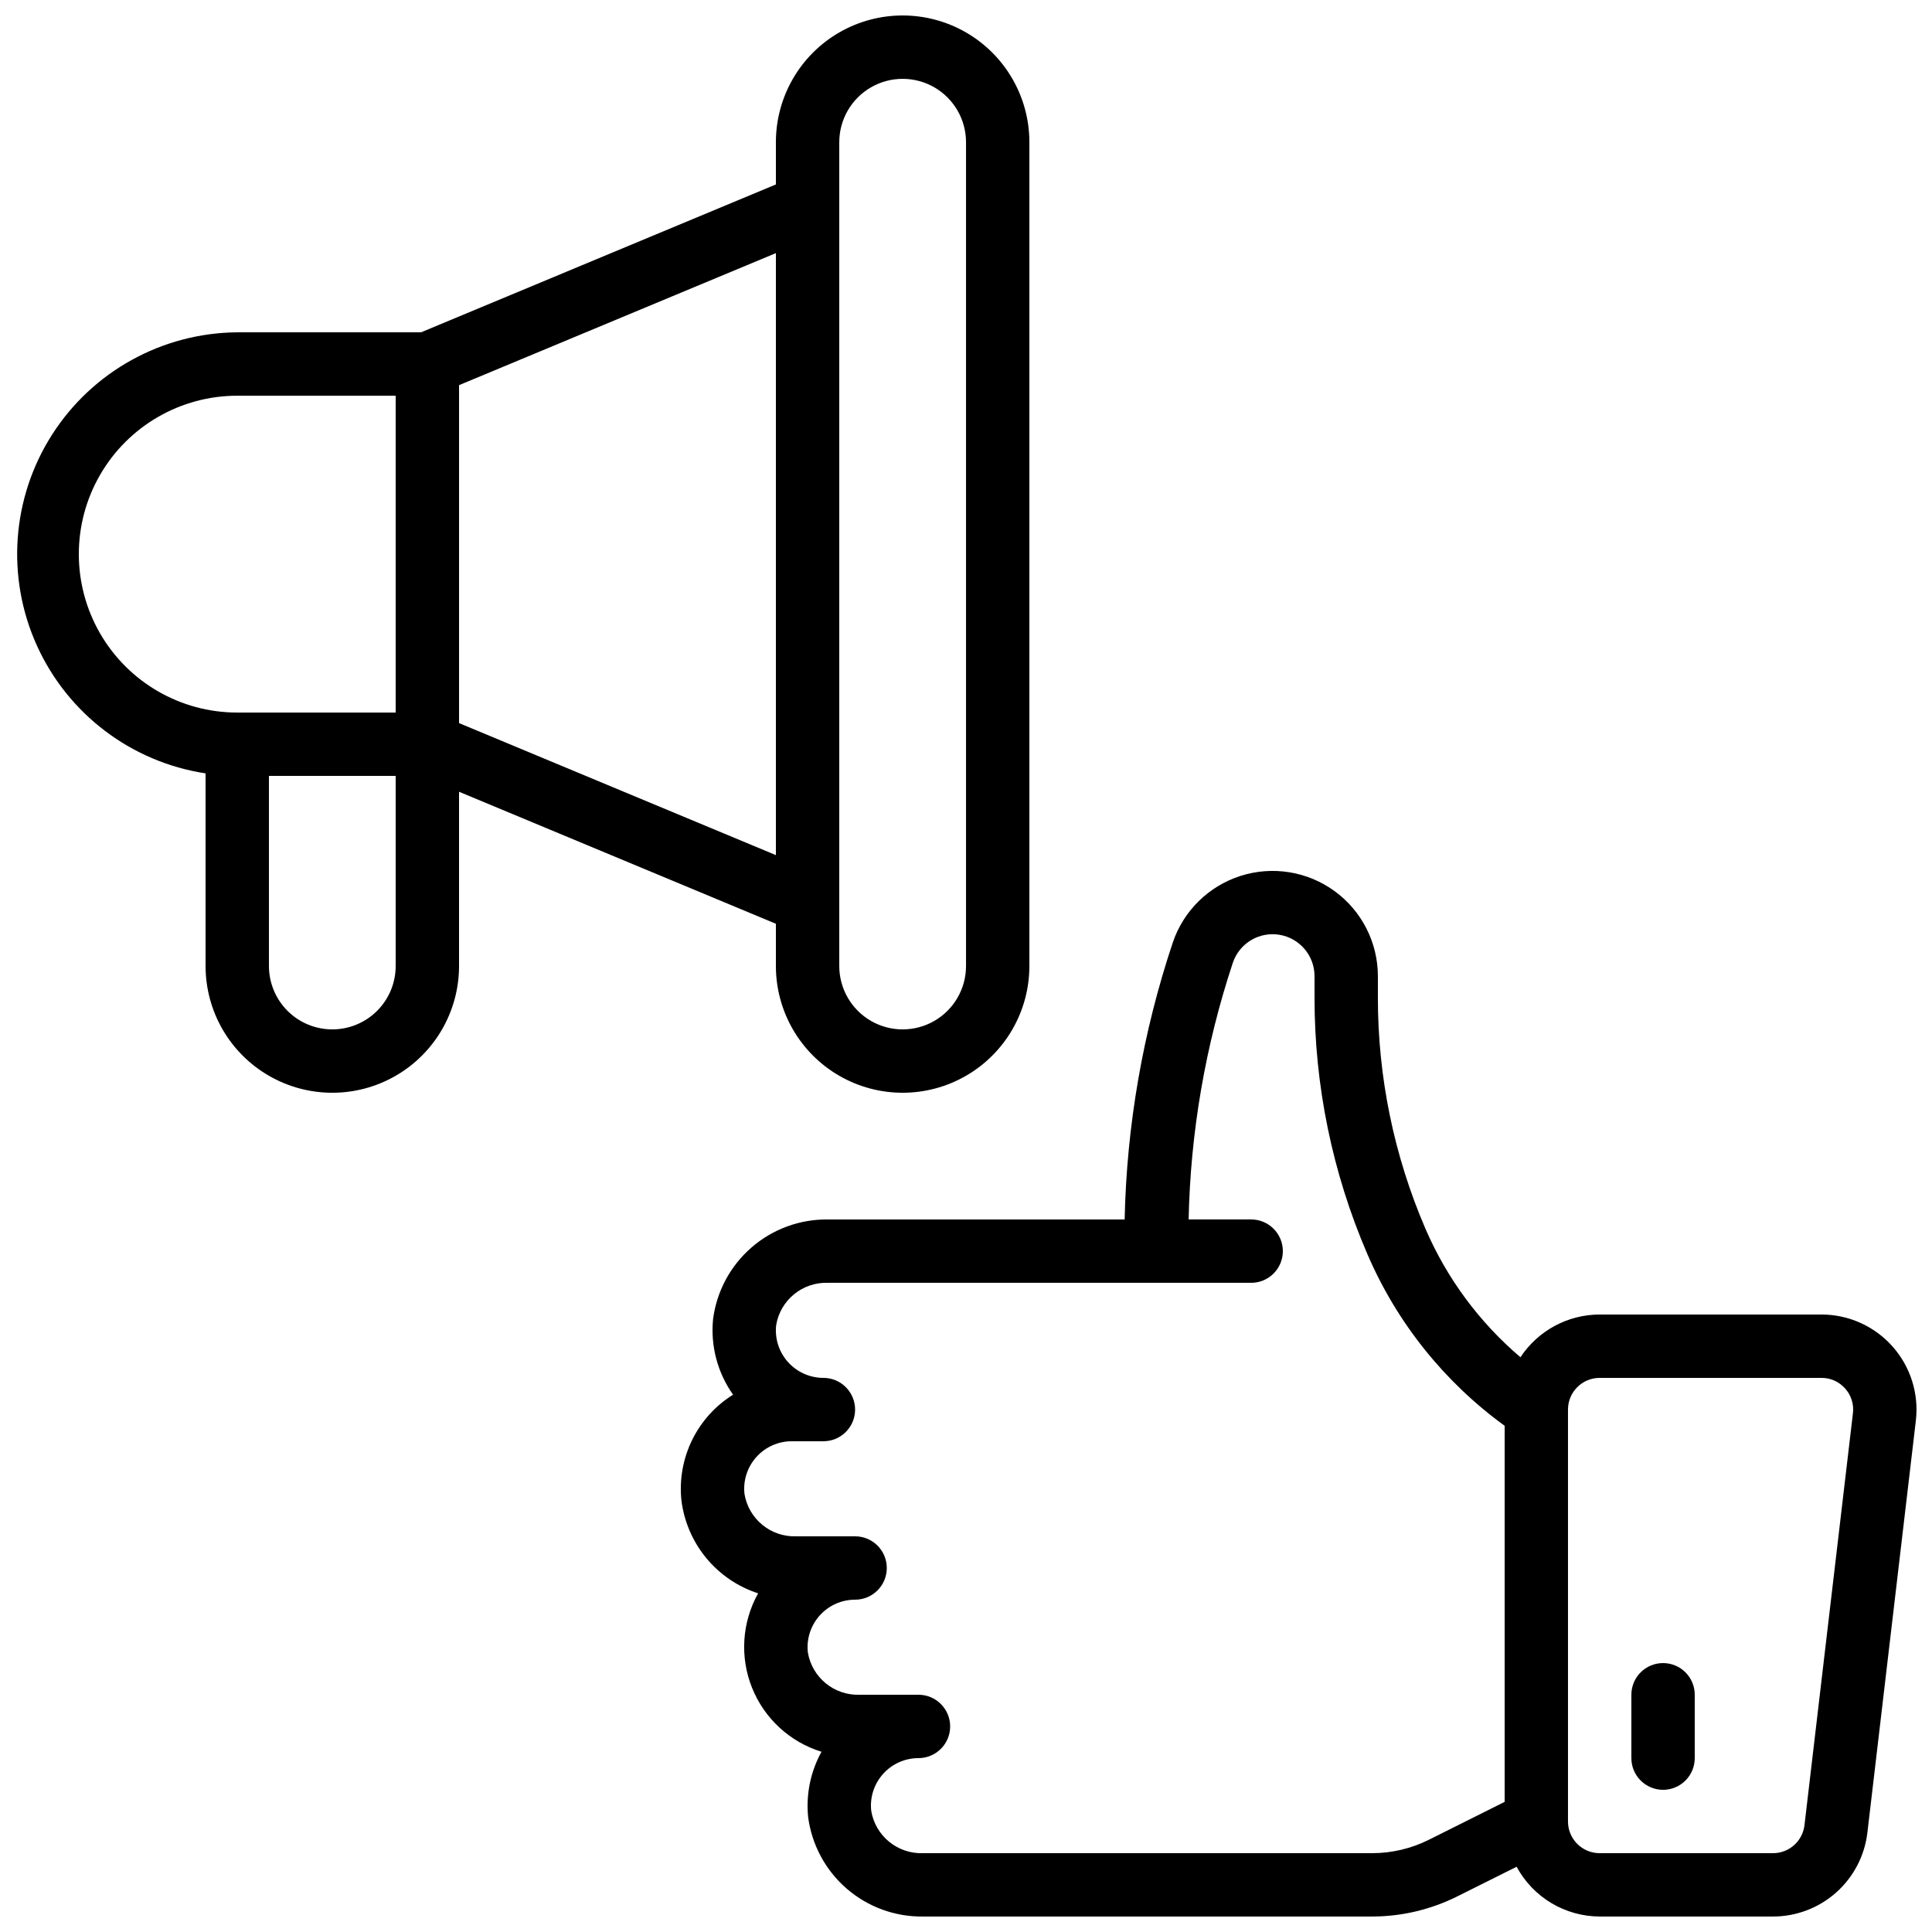 <?xml version="1.0" encoding="UTF-8"?>
<!-- Uploaded to: SVG Find, www.svgfind.com, Generator: SVG Find Mixer Tools -->
<svg width="800px" height="800px" version="1.1" viewBox="144 144 512 512" xmlns="http://www.w3.org/2000/svg">
 <defs>
  <clipPath id="b">
   <path d="m148.09 148.09h268.91v285.91h-268.91z"/>
  </clipPath>
  <clipPath id="a">
   <path d="m324 374h327.9v277.9h-327.9z"/>
  </clipPath>
 </defs>
 <g clip-path="url(#b)">
  <path d="m198.48 348.95v51.055c0 12 6.398 23.086 16.793 29.086 10.391 6 23.195 6 33.586 0s16.793-17.086 16.793-29.086v-46.184l83.969 34.988v11.195c0 12 6.402 23.086 16.793 29.086 10.395 6 23.195 6 33.59 0 10.391-6 16.793-17.086 16.793-29.086v-218.32c0-12-6.402-23.086-16.793-29.086-10.395-6-23.195-6-33.59 0-10.391 6-16.793 17.086-16.793 29.086v11.195l-94.043 39.188h-48.703c-19.891 0.152-38.355 10.355-49.07 27.113-10.715 16.762-12.223 37.801-4.016 55.918 8.211 18.121 25.023 30.855 44.691 33.852zm33.586 67.848c-4.453 0-8.727-1.77-11.875-4.918-3.148-3.152-4.918-7.422-4.918-11.875v-50.383h33.586v50.383c0 4.453-1.77 8.723-4.918 11.875-3.148 3.148-7.422 4.918-11.875 4.918zm134.35-235.11c0-6 3.203-11.543 8.398-14.543 5.195-3 11.598-3 16.793 0 5.195 3 8.398 8.543 8.398 14.543v218.32c0 6-3.203 11.543-8.398 14.543-5.195 3-11.598 3-16.793 0-5.195-3-8.398-8.543-8.398-14.543zm-16.793 188.93-83.969-34.988v-89.562l83.969-34.988zm-142.75-121.75h41.984v83.969h-41.984c-15 0-28.859-8.004-36.359-20.992s-7.5-28.996 0-41.984c7.5-12.988 21.359-20.992 36.359-20.992z"/>
 </g>
 <g clip-path="url(#a)">
  <path d="m546.94 503.69c-10.902-9.27-19.523-20.93-25.188-34.074-8.336-19.359-12.621-40.219-12.598-61.297v-5.625c-0.004-8.906-4.262-17.277-11.457-22.527-7.191-5.25-16.457-6.75-24.941-4.043-8.484 2.711-15.168 9.305-17.988 17.754-7.894 23.652-12.188 48.363-12.727 73.293h-78.629c-7.426-0.094-14.629 2.543-20.238 7.41-5.609 4.863-9.242 11.617-10.199 18.98-0.711 7.102 1.172 14.223 5.297 20.047-4.668 2.906-8.426 7.066-10.848 12.004-2.422 4.941-3.406 10.457-2.848 15.93 0.684 5.629 2.961 10.945 6.562 15.324 3.602 4.379 8.383 7.637 13.773 9.387-4.285 7.664-4.883 16.852-1.621 25.004 3.258 8.148 10.027 14.391 18.418 16.98-2.906 5.266-4.141 11.285-3.547 17.266 0.961 7.363 4.59 14.121 10.199 18.988 5.613 4.867 12.812 7.504 20.242 7.41h119.03c7.824-0.008 15.539-1.832 22.539-5.324l15.754-7.867h-0.004c2.144 3.977 5.32 7.301 9.191 9.621 3.875 2.32 8.301 3.555 12.816 3.57h45.941c6.168 0 12.125-2.266 16.734-6.363 4.609-4.102 7.559-9.75 8.277-15.879l12.84-109.16c0.844-7.144-1.41-14.305-6.191-19.684-4.777-5.375-11.629-8.453-18.824-8.453h-58.777c-8.453 0.016-16.336 4.269-20.992 11.328zm-24.281 127.87c-4.664 2.332-9.809 3.547-15.023 3.551h-119.03c-6.762 0.234-12.645-4.59-13.73-11.27-0.375-3.551 0.773-7.094 3.164-9.75 2.387-2.656 5.793-4.172 9.363-4.172 4.637 0 8.398-3.758 8.398-8.395 0-4.637-3.762-8.398-8.398-8.398h-15.594c-6.758 0.238-12.641-4.59-13.727-11.27-0.375-3.551 0.773-7.094 3.164-9.75 2.387-2.656 5.793-4.172 9.363-4.172 4.637 0 8.398-3.758 8.398-8.395 0-4.637-3.762-8.398-8.398-8.398h-15.594c-6.758 0.238-12.641-4.59-13.727-11.27-0.379-3.551 0.773-7.094 3.16-9.75 2.391-2.656 5.793-4.172 9.367-4.172h8.398-0.004c4.641 0 8.398-3.758 8.398-8.395 0-4.637-3.758-8.398-8.398-8.398-3.57 0-6.973-1.516-9.363-4.168-2.391-2.656-3.539-6.199-3.164-9.754 1.086-6.676 6.969-11.504 13.73-11.27h112.16c4.637 0 8.395-3.758 8.395-8.395 0-4.637-3.758-8.398-8.395-8.398h-16.574c0.488-23.129 4.434-46.055 11.711-68.012 1.734-5.16 6.953-8.309 12.324-7.434 5.375 0.875 9.324 5.516 9.332 10.957v5.629c-0.027 23.352 4.719 46.469 13.949 67.922 7.805 18.215 20.395 33.977 36.434 45.617v99.672zm110.32-119.59c1.605 1.785 2.359 4.176 2.066 6.559l-12.84 109.16c-0.492 4.231-4.078 7.422-8.336 7.422h-45.941c-4.637 0-8.395-3.758-8.395-8.398v-109.16c0-4.637 3.758-8.398 8.395-8.398h58.777c2.402-0.012 4.688 1.012 6.273 2.812z"/>
 </g>
 <path d="m584.73 618.32c2.227 0 4.359-0.887 5.938-2.461 1.574-1.574 2.457-3.711 2.457-5.938v-16.793c0-4.637-3.758-8.395-8.395-8.395-4.641 0-8.398 3.758-8.398 8.395v16.793c0 2.227 0.883 4.363 2.461 5.938 1.574 1.574 3.707 2.461 5.938 2.461z"/>
</svg>